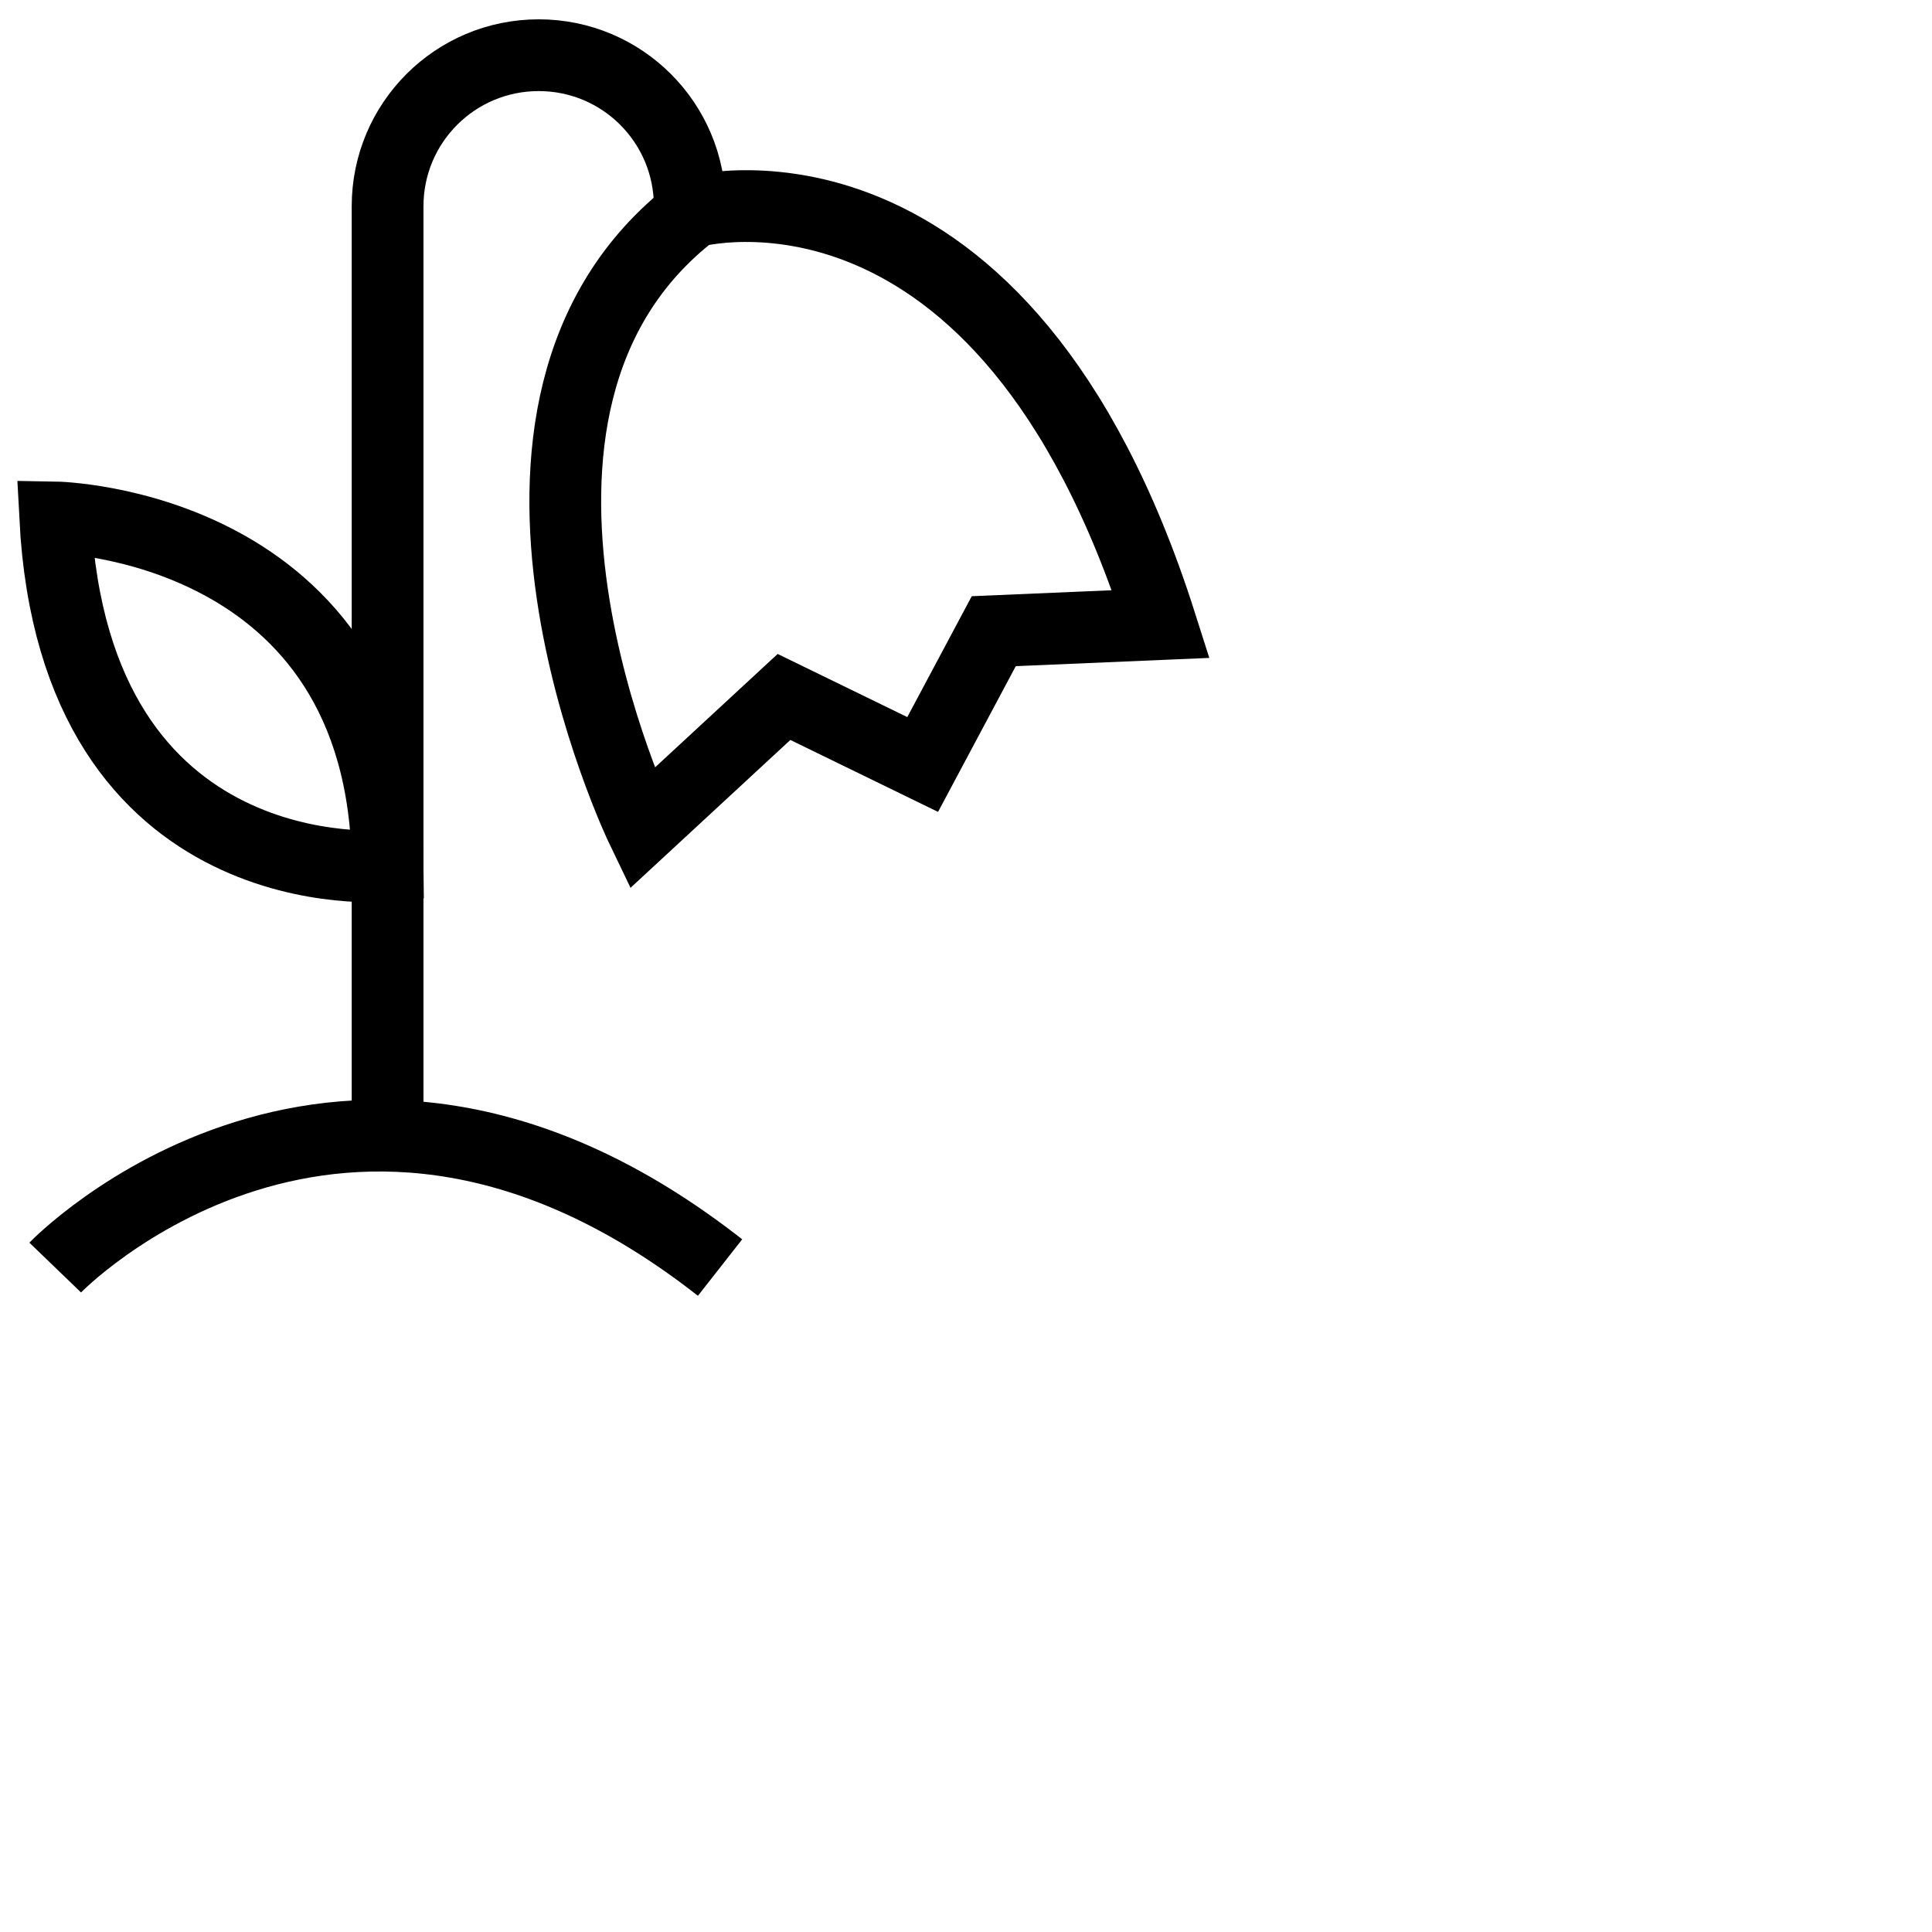 <?xml version="1.0" encoding="UTF-8"?> <svg xmlns="http://www.w3.org/2000/svg" width="70" height="70" viewBox="0 0 70 70" fill="none"><path d="M2 45.926C2 45.926 12.37 35.17 26.089 45.926" stroke="black" stroke-width="2.6" stroke-miterlimit="10"></path><path d="M42.061 22.611C36.328 4.577 25.121 7.668 25.121 7.668C15.911 14.753 23.254 30.018 23.254 30.018L28.406 25.252L33.43 27.699L36.006 22.869L42.061 22.611Z" stroke="black" stroke-width="2.6" stroke-miterlimit="10"></path><path d="M14.043 40.774V7.475C14.043 4.448 16.491 2 19.518 2C22.545 2 24.992 4.448 24.992 7.475" stroke="black" stroke-width="2.6" stroke-miterlimit="10"></path><path d="M14.044 31.371C14.044 31.371 2.708 32.466 2 18.747C2 18.747 13.915 18.94 14.044 31.371Z" stroke="black" stroke-width="2.6" stroke-miterlimit="10"></path></svg> 
